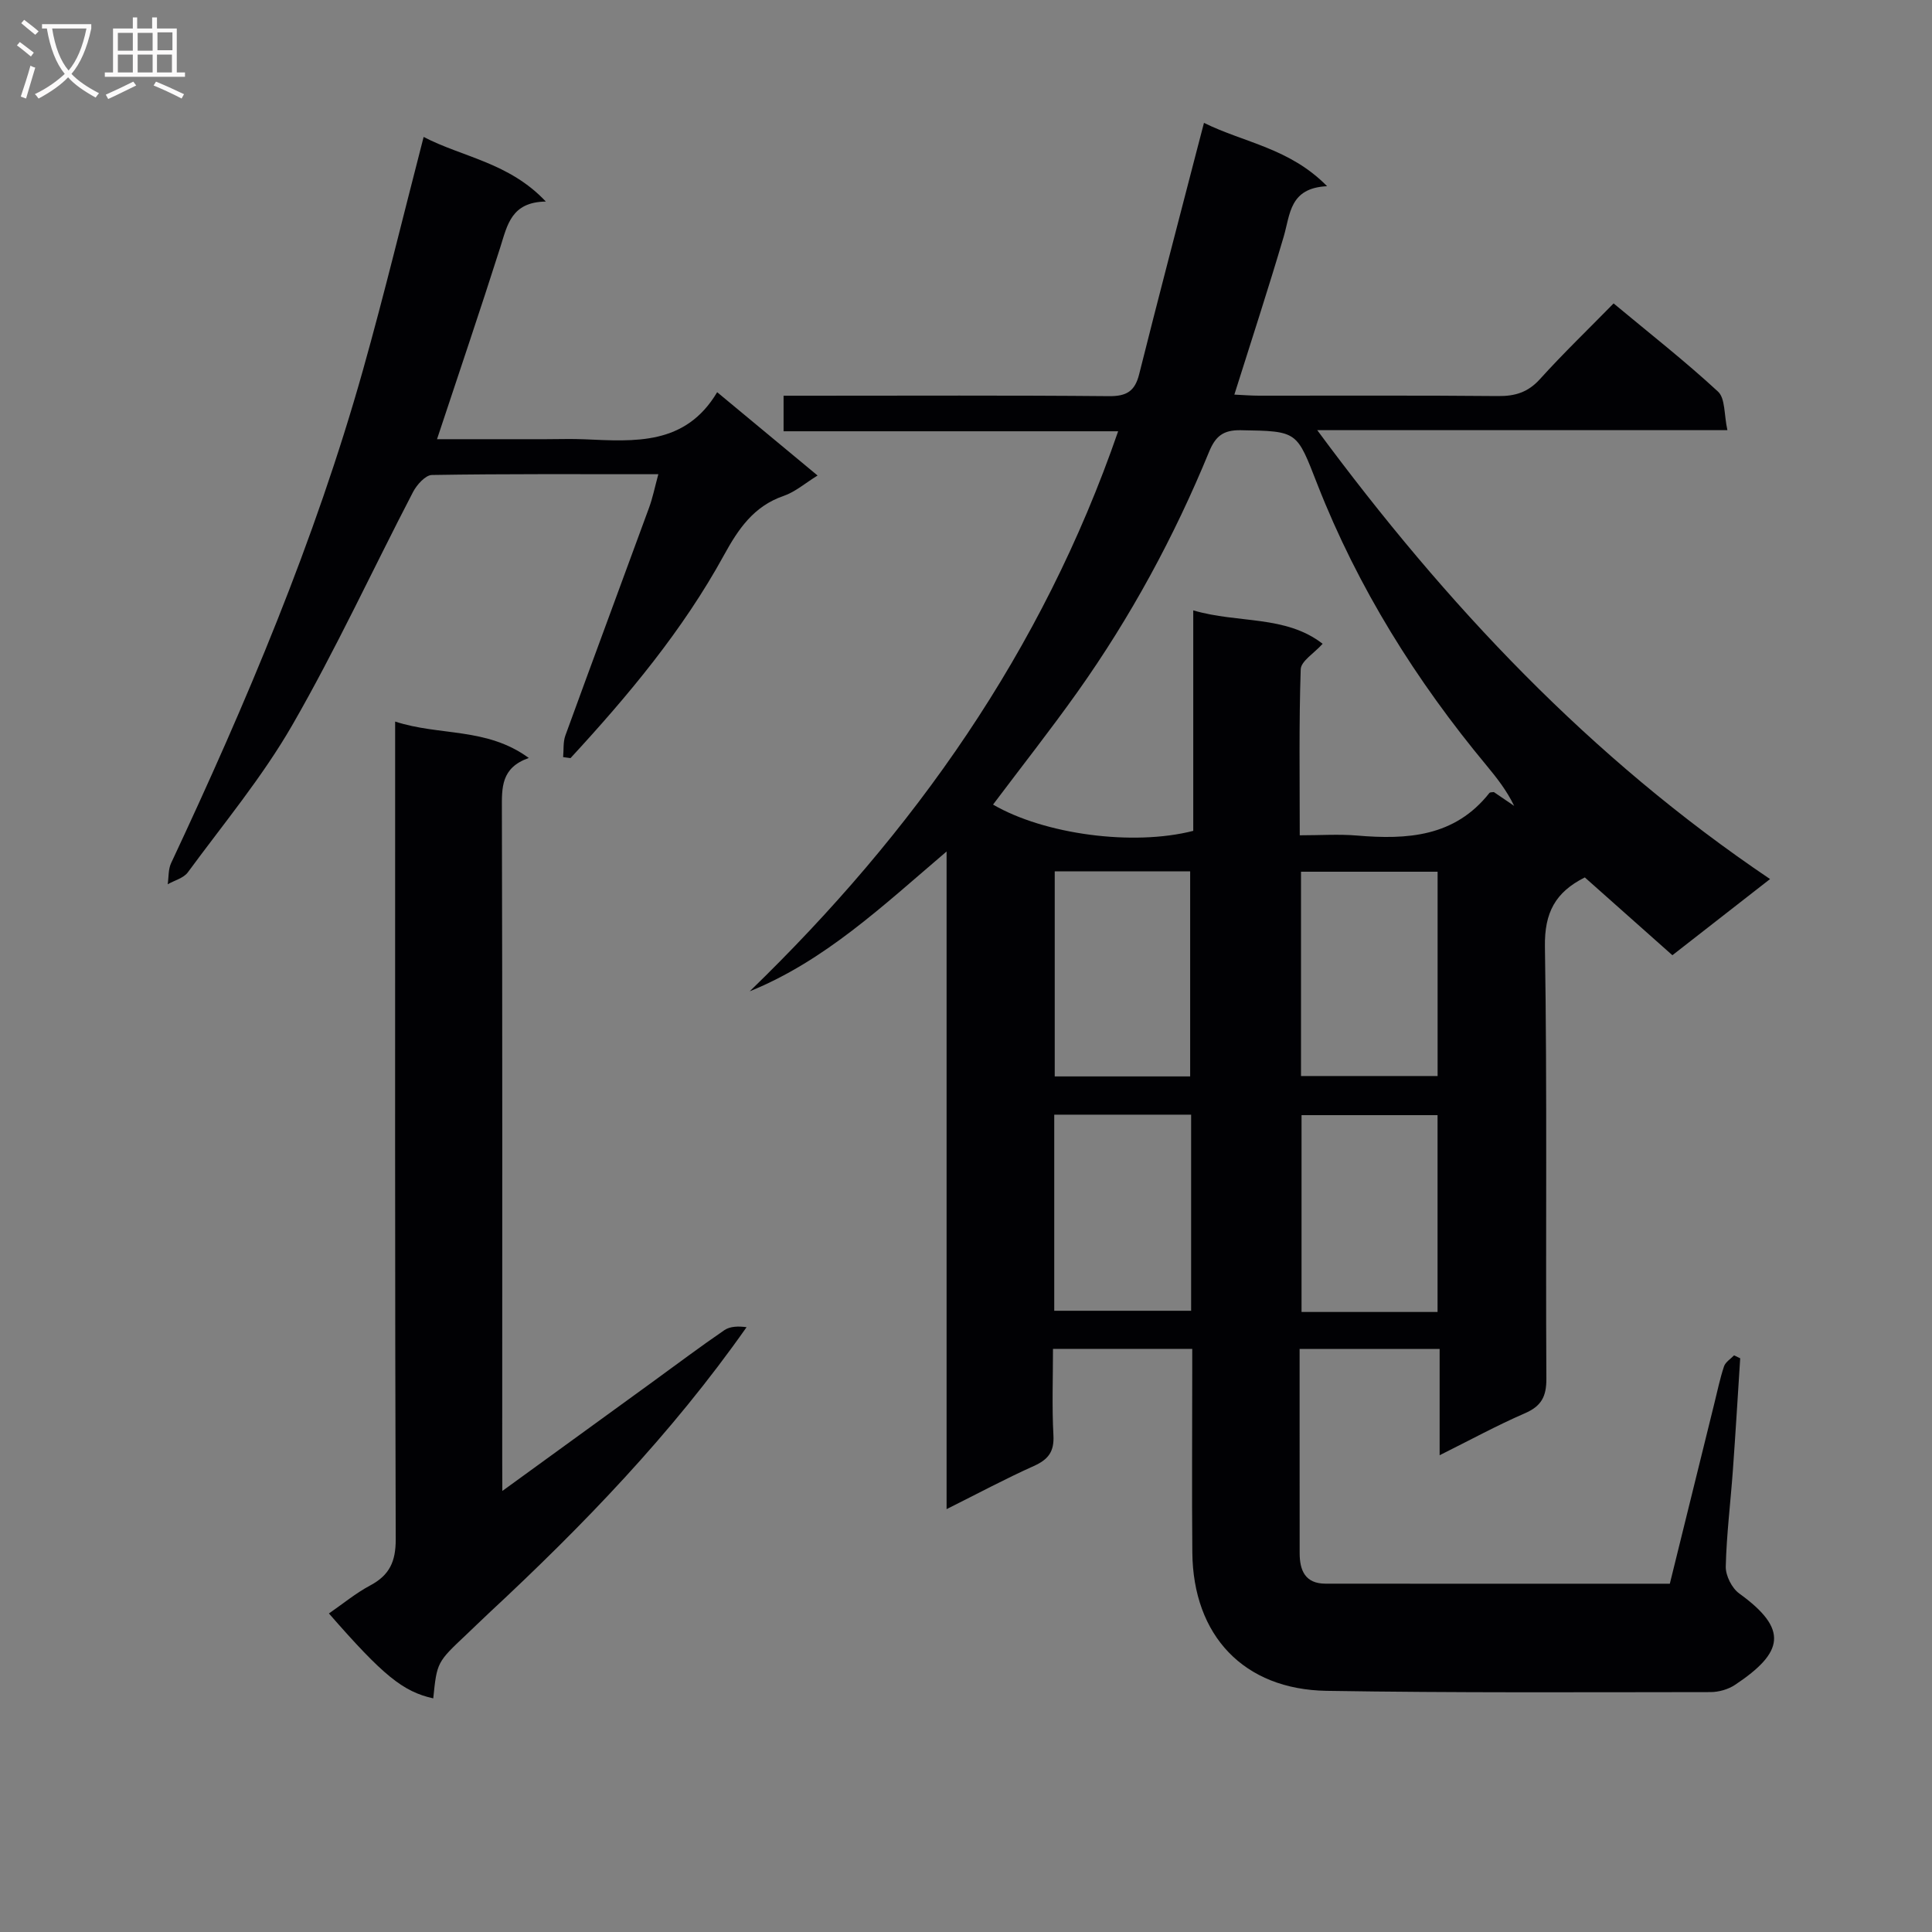 <svg enable-background="new 0 0 400 400" viewBox="0 0 400 400" xmlns="http://www.w3.org/2000/svg"><rect x="0" y="0" width="400" height="400" fill="#808080" stroke="none"/><g fill="#010104"><path d="m195.98 176.29c-13.4 11.43-25.25 22.65-40.76 28.95 34-32.92 60.58-70.45 76.28-115.95-23.24 0-46.11 0-69.27 0 0-2.62 0-4.69 0-7.36h5.41c20.66 0 41.32-.1 61.98.09 3.63.03 5.35-1.02 6.23-4.54 3.91-15.6 8-31.15 12.03-46.72.41-1.58.83-3.16 1.39-5.32 8.36 4.12 17.73 5.21 25.49 13.11-7.79.37-7.62 5.79-8.98 10.43-3.18 10.8-6.69 21.5-10.22 32.72 1.91.09 3.49.22 5.07.22 16.5.02 32.99-.08 49.49.08 3.59.04 6.25-.78 8.73-3.53 4.79-5.3 9.95-10.26 15.23-15.65 7.52 6.26 14.83 11.98 21.62 18.26 1.52 1.41 1.23 4.78 1.94 7.98-28.54 0-56.25 0-84.92 0 26.74 36.2 56.52 67.84 93.75 92.94-7.07 5.52-13.44 10.48-20.22 15.77-6.14-5.46-12.18-10.82-18.13-16.11-6.13 3.07-8.37 7.32-8.26 14.32.48 29.82.13 59.65.3 89.47.02 3.71-1.05 5.68-4.46 7.16-5.77 2.5-11.31 5.53-17.64 8.68 0-7.66 0-14.69 0-22-9.79 0-19.04 0-28.99 0v14.77c0 9.16 0 18.33.01 27.49 0 3.6 1.15 6.32 5.33 6.33 23.64.03 47.28.01 71.31.01 3.1-12.58 6.15-24.95 9.21-37.31.64-2.57 1.17-5.18 2.01-7.69.3-.89 1.36-1.53 2.08-2.28.42.2.85.4 1.27.61-.5 7.75-.96 15.5-1.52 23.24-.48 6.63-1.31 13.25-1.47 19.88-.04 1.88 1.27 4.48 2.8 5.58 10.26 7.41 9.2 12.2-.88 18.91-1.41.94-3.37 1.5-5.08 1.5-26.49.02-52.98.17-79.47-.26-17.17-.27-27.66-11.44-27.81-28.65-.11-12.33-.02-24.66-.02-36.99 0-1.62 0-3.25 0-5.16-9.73 0-18.98 0-28.83 0 0 6.01-.23 11.96.09 17.88.19 3.41-1.07 5.03-4.06 6.37-5.88 2.64-11.57 5.69-18.06 8.93 0-45.44 0-90.12 0-136.16zm9.62-9.71c10.57 6.16 28.95 8.65 41.45 5.44 0-14.88 0-29.92 0-45.65 9.34 2.75 19.08.94 26.79 6.92-1.78 1.98-4.48 3.58-4.54 5.28-.38 11.27-.2 22.56-.2 34.37 4.28 0 8.09-.27 11.85.05 10.41.88 20.24.28 27.41-8.81.15-.19.62-.14.93-.19 1.4.95 2.8 1.91 4.2 2.86-1.53-3.17-3.55-5.74-5.63-8.26-14.67-17.64-26.72-36.9-35.1-58.29-4.33-11.06-3.97-11.03-15.89-11.23-3.63-.06-5.22 1.26-6.53 4.44-7.22 17.59-16.24 34.23-27.25 49.74-5.57 7.84-11.53 15.4-17.49 23.33zm40.81 56.28c0-14.52 0-28.52 0-42.45-9.64 0-18.86 0-28.04 0v42.45zm51.23-.08c0-14.45 0-28.34 0-42.3-9.64 0-18.98 0-28.28 0v42.3zm-79.37 8v40.6h28.34c0-13.71 0-26.97 0-40.6-9.43 0-18.66 0-28.34 0zm79.36 40.85c0-13.91 0-27.3 0-40.75-9.65 0-18.98 0-28.16 0v40.75z"/><path d="m104 308.69c10.93-7.93 20.97-15.22 31.01-22.51 4.98-3.62 9.9-7.32 14.97-10.79 1.19-.81 2.92-.84 4.59-.61-15.55 22.12-33.9 41.11-53.3 59.15-1.58 1.47-3.12 2.99-4.7 4.48-6.1 5.74-6.1 5.74-6.87 13.22-6.28-1.4-10.37-4.71-21.6-17.58 2.87-1.98 5.56-4.21 8.58-5.82 3.97-2.12 5.26-4.94 5.25-9.52-.18-54.14-.12-108.27-.12-162.41 0-1.97 0-3.93 0-6.91 9.24 3.02 18.94 1.15 27.67 7.54-5.78 2.03-5.58 6.16-5.57 10.62.12 44.81.07 89.62.07 134.43.02 1.82.02 3.65.02 6.71z"/><path d="m136.3 98.18c-16.25 0-31.56-.09-46.87.16-1.35.02-3.14 2.03-3.92 3.53-8.36 16.08-15.97 32.58-25 48.26-6.19 10.75-14.25 20.44-21.63 30.49-.88 1.19-2.75 1.65-4.16 2.46.22-1.46.1-3.09.7-4.37 15.53-33.12 29.78-66.75 39.71-102.03 4.45-15.81 8.3-31.79 12.58-48.33 8 4.18 17.69 5.28 25.3 13.38-7.15.09-7.97 4.86-9.42 9.43-4.16 13.09-8.59 26.11-13.11 39.77h22.54c2.67 0 5.34-.1 8 .02 10.39.45 20.89 1.31 27.46-9.75 7.27 6.03 13.88 11.52 20.79 17.25-2.55 1.57-4.62 3.4-7.04 4.23-6.19 2.12-9.39 6.88-12.33 12.24-8.53 15.57-19.82 29.07-31.78 42.04-.51-.07-1.02-.14-1.53-.21.14-1.49-.03-3.1.46-4.46 5.73-15.75 11.58-31.46 17.34-47.2.73-1.99 1.15-4.09 1.91-6.91z"/></g><path d="m6.4 11.7c-1-.8-1.9-1.6-2.9-2.3l.6-.7c.9.7 1.9 1.4 2.9 2.2zm-2.1 8.3c.7-2.1 1.4-4.2 2-6.4.2.1.6.3 1 .4-.7 2.3-1.3 4.4-1.9 6.4zm3-12.8c-1.1-.9-2.1-1.7-2.9-2.4l.6-.7c1 .8 2 1.5 3 2.4zm1.4-1.3v-.9h10.2v.9c-.9 4.2-2.3 7.3-4.1 9.4 1.3 1.4 3.2 2.7 5.7 4-.2.2-.4.5-.7.9-2.5-1.4-4.4-2.7-5.7-4.2-1.4 1.5-3.5 3-6.1 4.4 0 0 0 0-.1-.1-.3-.4-.5-.7-.7-.8 2.7-1.3 4.7-2.8 6.2-4.2-1.8-2.2-3-5.3-3.7-9.4zm9.2 0h-7.1c.6 3.8 1.7 6.7 3.4 8.7 1.7-2 2.9-4.8 3.7-8.7z" fill="#fbfafa"/><path d="m31.6 3.6h.9v2.3h4.1v9.1h1.7v.9h-16.6v-.9h1.7v-9.1h4.1v-2.3h.9v2.3h3.1v-2.3zm-4 13.3.6.8c-1.9.9-3.8 1.9-5.8 2.8-.2-.3-.3-.6-.5-.9 2-.9 3.9-1.8 5.7-2.7zm-3.2-10.1v3.7h3.1v-3.7zm0 4.5v3.7h3.1v-3.7zm4.1-4.5v3.7h3.1v-3.7zm0 4.5v3.7h3.1v-3.7zm9.1 9.1c-2.1-1.1-4.1-2-5.8-2.7l.5-.8c2.2.9 4.1 1.8 5.8 2.6zm-1.9-13.7h-3.1v3.7h3.1v-3.6zm-3.2 4.6v3.7h3.1v-3.7z" fill="#fbfafa"/></svg>